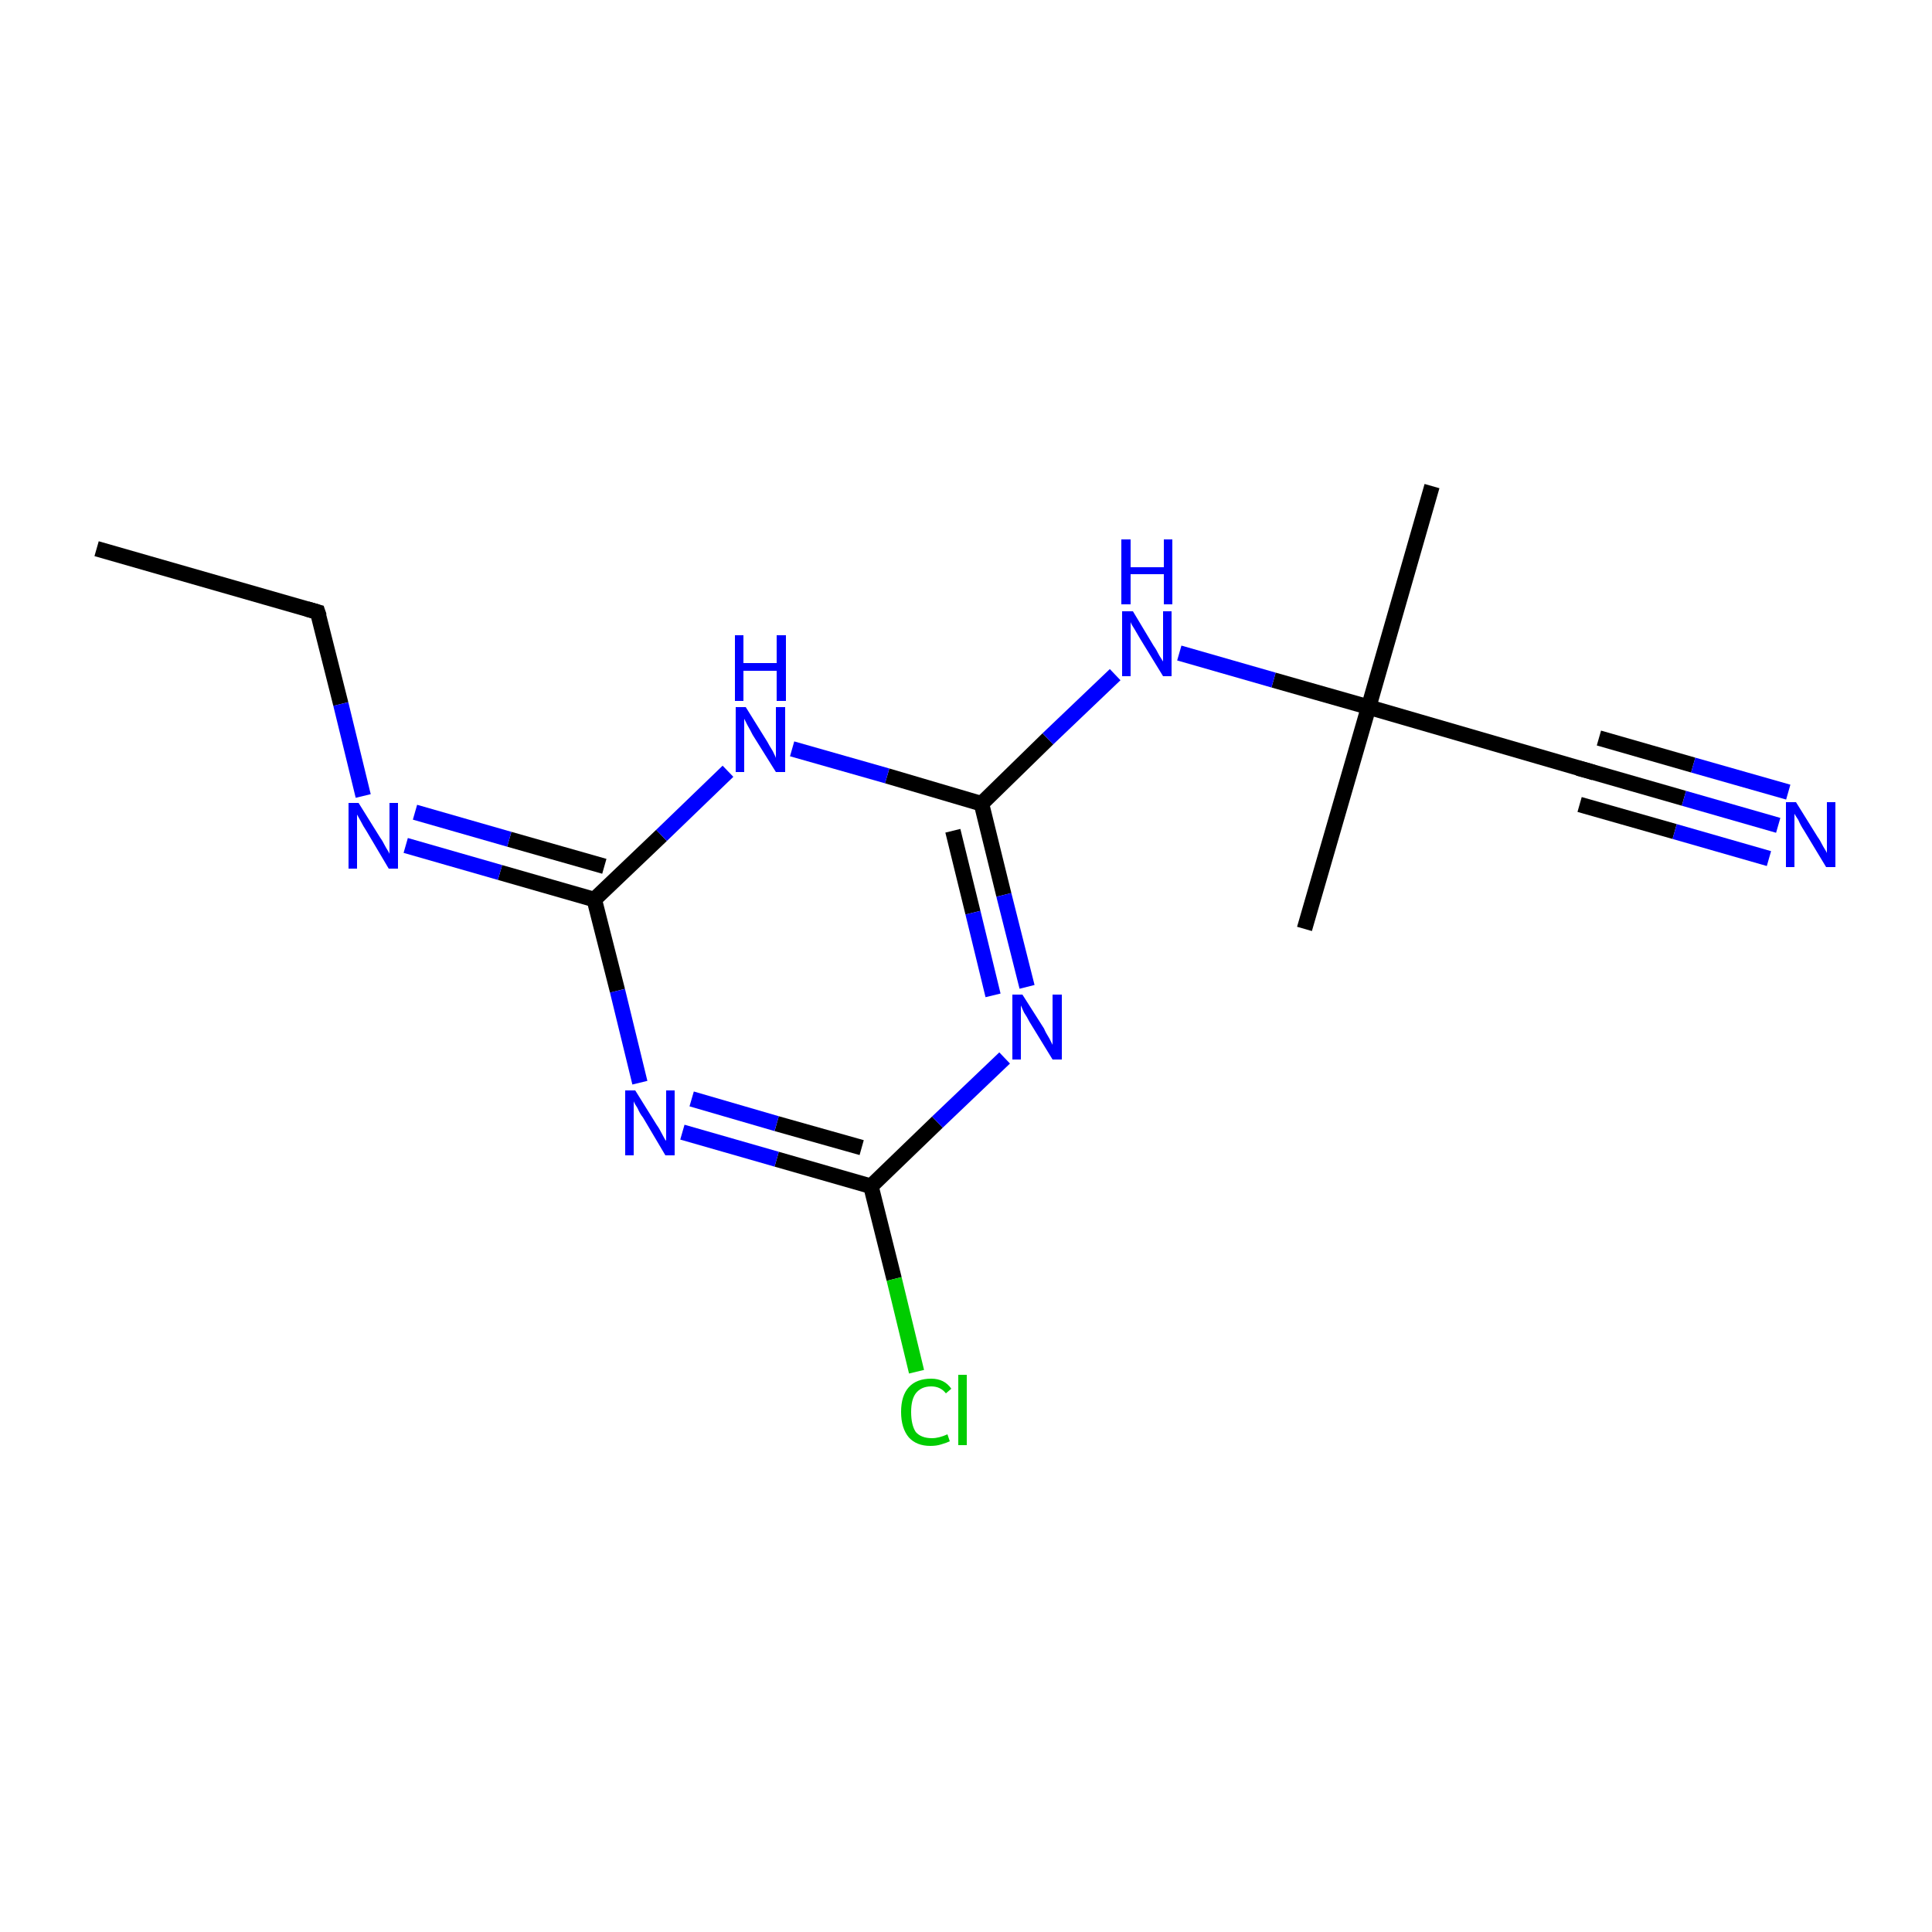 <?xml version='1.0' encoding='iso-8859-1'?>
<svg version='1.1' baseProfile='full'
              xmlns='http://www.w3.org/2000/svg'
                      xmlns:rdkit='http://www.rdkit.org/xml'
                      xmlns:xlink='http://www.w3.org/1999/xlink'
                  xml:space='preserve'
width='250px' height='250px' viewBox='0 0 250 250'>
<!-- END OF HEADER -->
<rect style='opacity:1.0;fill:#FFFFFF;stroke:none' width='250.0' height='250.0' x='0.0' y='0.0'> </rect>
<path class='bond-0 atom-0 atom-3' d='M 12.5,71.0 L 41.1,79.2' style='fill:none;fill-rule:evenodd;stroke:#000000;stroke-width:2.0px;stroke-linecap:butt;stroke-linejoin:miter;stroke-opacity:1' />
<path class='bond-1 atom-1 atom-8' d='M 185.3,62.9 L 177.1,91.5' style='fill:none;fill-rule:evenodd;stroke:#000000;stroke-width:2.0px;stroke-linecap:butt;stroke-linejoin:miter;stroke-opacity:1' />
<path class='bond-2 atom-2 atom-8' d='M 168.8,120.2 L 177.1,91.5' style='fill:none;fill-rule:evenodd;stroke:#000000;stroke-width:2.0px;stroke-linecap:butt;stroke-linejoin:miter;stroke-opacity:1' />
<path class='bond-3 atom-3 atom-11' d='M 41.1,79.2 L 44.1,91.1' style='fill:none;fill-rule:evenodd;stroke:#000000;stroke-width:2.0px;stroke-linecap:butt;stroke-linejoin:miter;stroke-opacity:1' />
<path class='bond-3 atom-3 atom-11' d='M 44.1,91.1 L 47.0,103.0' style='fill:none;fill-rule:evenodd;stroke:#0000FF;stroke-width:2.0px;stroke-linecap:butt;stroke-linejoin:miter;stroke-opacity:1' />
<path class='bond-4 atom-4 atom-8' d='M 205.7,99.8 L 177.1,91.5' style='fill:none;fill-rule:evenodd;stroke:#000000;stroke-width:2.0px;stroke-linecap:butt;stroke-linejoin:miter;stroke-opacity:1' />
<path class='bond-5 atom-4 atom-10' d='M 205.7,99.8 L 217.9,103.3' style='fill:none;fill-rule:evenodd;stroke:#000000;stroke-width:2.0px;stroke-linecap:butt;stroke-linejoin:miter;stroke-opacity:1' />
<path class='bond-5 atom-4 atom-10' d='M 217.9,103.3 L 230.1,106.8' style='fill:none;fill-rule:evenodd;stroke:#0000FF;stroke-width:2.0px;stroke-linecap:butt;stroke-linejoin:miter;stroke-opacity:1' />
<path class='bond-5 atom-4 atom-10' d='M 206.9,95.5 L 219.1,99.0' style='fill:none;fill-rule:evenodd;stroke:#000000;stroke-width:2.0px;stroke-linecap:butt;stroke-linejoin:miter;stroke-opacity:1' />
<path class='bond-5 atom-4 atom-10' d='M 219.1,99.0 L 231.4,102.5' style='fill:none;fill-rule:evenodd;stroke:#0000FF;stroke-width:2.0px;stroke-linecap:butt;stroke-linejoin:miter;stroke-opacity:1' />
<path class='bond-5 atom-4 atom-10' d='M 204.4,104.1 L 216.7,107.6' style='fill:none;fill-rule:evenodd;stroke:#000000;stroke-width:2.0px;stroke-linecap:butt;stroke-linejoin:miter;stroke-opacity:1' />
<path class='bond-5 atom-4 atom-10' d='M 216.7,107.6 L 228.9,111.1' style='fill:none;fill-rule:evenodd;stroke:#0000FF;stroke-width:2.0px;stroke-linecap:butt;stroke-linejoin:miter;stroke-opacity:1' />
<path class='bond-6 atom-5 atom-9' d='M 112.7,153.5 L 115.7,165.5' style='fill:none;fill-rule:evenodd;stroke:#000000;stroke-width:2.0px;stroke-linecap:butt;stroke-linejoin:miter;stroke-opacity:1' />
<path class='bond-6 atom-5 atom-9' d='M 115.7,165.5 L 118.6,177.5' style='fill:none;fill-rule:evenodd;stroke:#00CC00;stroke-width:2.0px;stroke-linecap:butt;stroke-linejoin:miter;stroke-opacity:1' />
<path class='bond-7 atom-5 atom-12' d='M 112.7,153.5 L 100.5,150.0' style='fill:none;fill-rule:evenodd;stroke:#000000;stroke-width:2.0px;stroke-linecap:butt;stroke-linejoin:miter;stroke-opacity:1' />
<path class='bond-7 atom-5 atom-12' d='M 100.5,150.0 L 88.3,146.5' style='fill:none;fill-rule:evenodd;stroke:#0000FF;stroke-width:2.0px;stroke-linecap:butt;stroke-linejoin:miter;stroke-opacity:1' />
<path class='bond-7 atom-5 atom-12' d='M 111.5,148.5 L 100.5,145.4' style='fill:none;fill-rule:evenodd;stroke:#000000;stroke-width:2.0px;stroke-linecap:butt;stroke-linejoin:miter;stroke-opacity:1' />
<path class='bond-7 atom-5 atom-12' d='M 100.5,145.4 L 89.5,142.2' style='fill:none;fill-rule:evenodd;stroke:#0000FF;stroke-width:2.0px;stroke-linecap:butt;stroke-linejoin:miter;stroke-opacity:1' />
<path class='bond-8 atom-5 atom-13' d='M 112.7,153.5 L 121.3,145.2' style='fill:none;fill-rule:evenodd;stroke:#000000;stroke-width:2.0px;stroke-linecap:butt;stroke-linejoin:miter;stroke-opacity:1' />
<path class='bond-8 atom-5 atom-13' d='M 121.3,145.2 L 130.0,136.9' style='fill:none;fill-rule:evenodd;stroke:#0000FF;stroke-width:2.0px;stroke-linecap:butt;stroke-linejoin:miter;stroke-opacity:1' />
<path class='bond-9 atom-6 atom-11' d='M 76.9,116.4 L 64.7,112.9' style='fill:none;fill-rule:evenodd;stroke:#000000;stroke-width:2.0px;stroke-linecap:butt;stroke-linejoin:miter;stroke-opacity:1' />
<path class='bond-9 atom-6 atom-11' d='M 64.7,112.9 L 52.5,109.4' style='fill:none;fill-rule:evenodd;stroke:#0000FF;stroke-width:2.0px;stroke-linecap:butt;stroke-linejoin:miter;stroke-opacity:1' />
<path class='bond-9 atom-6 atom-11' d='M 78.2,112.1 L 65.9,108.6' style='fill:none;fill-rule:evenodd;stroke:#000000;stroke-width:2.0px;stroke-linecap:butt;stroke-linejoin:miter;stroke-opacity:1' />
<path class='bond-9 atom-6 atom-11' d='M 65.9,108.6 L 53.7,105.1' style='fill:none;fill-rule:evenodd;stroke:#0000FF;stroke-width:2.0px;stroke-linecap:butt;stroke-linejoin:miter;stroke-opacity:1' />
<path class='bond-10 atom-6 atom-12' d='M 76.9,116.4 L 79.9,128.2' style='fill:none;fill-rule:evenodd;stroke:#000000;stroke-width:2.0px;stroke-linecap:butt;stroke-linejoin:miter;stroke-opacity:1' />
<path class='bond-10 atom-6 atom-12' d='M 79.9,128.2 L 82.8,140.1' style='fill:none;fill-rule:evenodd;stroke:#0000FF;stroke-width:2.0px;stroke-linecap:butt;stroke-linejoin:miter;stroke-opacity:1' />
<path class='bond-11 atom-6 atom-14' d='M 76.9,116.4 L 85.6,108.1' style='fill:none;fill-rule:evenodd;stroke:#000000;stroke-width:2.0px;stroke-linecap:butt;stroke-linejoin:miter;stroke-opacity:1' />
<path class='bond-11 atom-6 atom-14' d='M 85.6,108.1 L 94.2,99.8' style='fill:none;fill-rule:evenodd;stroke:#0000FF;stroke-width:2.0px;stroke-linecap:butt;stroke-linejoin:miter;stroke-opacity:1' />
<path class='bond-12 atom-7 atom-13' d='M 127.0,104.0 L 129.9,115.8' style='fill:none;fill-rule:evenodd;stroke:#000000;stroke-width:2.0px;stroke-linecap:butt;stroke-linejoin:miter;stroke-opacity:1' />
<path class='bond-12 atom-7 atom-13' d='M 129.9,115.8 L 132.9,127.7' style='fill:none;fill-rule:evenodd;stroke:#0000FF;stroke-width:2.0px;stroke-linecap:butt;stroke-linejoin:miter;stroke-opacity:1' />
<path class='bond-12 atom-7 atom-13' d='M 123.3,107.5 L 125.9,118.1' style='fill:none;fill-rule:evenodd;stroke:#000000;stroke-width:2.0px;stroke-linecap:butt;stroke-linejoin:miter;stroke-opacity:1' />
<path class='bond-12 atom-7 atom-13' d='M 125.9,118.1 L 128.5,128.8' style='fill:none;fill-rule:evenodd;stroke:#0000FF;stroke-width:2.0px;stroke-linecap:butt;stroke-linejoin:miter;stroke-opacity:1' />
<path class='bond-13 atom-7 atom-14' d='M 127.0,104.0 L 114.8,100.4' style='fill:none;fill-rule:evenodd;stroke:#000000;stroke-width:2.0px;stroke-linecap:butt;stroke-linejoin:miter;stroke-opacity:1' />
<path class='bond-13 atom-7 atom-14' d='M 114.8,100.4 L 102.5,96.9' style='fill:none;fill-rule:evenodd;stroke:#0000FF;stroke-width:2.0px;stroke-linecap:butt;stroke-linejoin:miter;stroke-opacity:1' />
<path class='bond-14 atom-7 atom-15' d='M 127.0,104.0 L 135.6,95.6' style='fill:none;fill-rule:evenodd;stroke:#000000;stroke-width:2.0px;stroke-linecap:butt;stroke-linejoin:miter;stroke-opacity:1' />
<path class='bond-14 atom-7 atom-15' d='M 135.6,95.6 L 144.3,87.3' style='fill:none;fill-rule:evenodd;stroke:#0000FF;stroke-width:2.0px;stroke-linecap:butt;stroke-linejoin:miter;stroke-opacity:1' />
<path class='bond-15 atom-8 atom-15' d='M 177.1,91.5 L 164.8,88.0' style='fill:none;fill-rule:evenodd;stroke:#000000;stroke-width:2.0px;stroke-linecap:butt;stroke-linejoin:miter;stroke-opacity:1' />
<path class='bond-15 atom-8 atom-15' d='M 164.8,88.0 L 152.6,84.5' style='fill:none;fill-rule:evenodd;stroke:#0000FF;stroke-width:2.0px;stroke-linecap:butt;stroke-linejoin:miter;stroke-opacity:1' />
<path d='M 39.7,78.8 L 41.1,79.2 L 41.3,79.8' style='fill:none;stroke:#000000;stroke-width:2.0px;stroke-linecap:butt;stroke-linejoin:miter;stroke-opacity:1;' />
<path d='M 204.2,99.4 L 205.7,99.8 L 206.3,100.0' style='fill:none;stroke:#000000;stroke-width:2.0px;stroke-linecap:butt;stroke-linejoin:miter;stroke-opacity:1;' />
<path class='atom-9' d='M 116.6 182.7
Q 116.6 180.6, 117.6 179.5
Q 118.6 178.4, 120.5 178.4
Q 122.2 178.4, 123.1 179.7
L 122.4 180.3
Q 121.7 179.4, 120.5 179.4
Q 119.2 179.4, 118.5 180.3
Q 117.9 181.1, 117.9 182.7
Q 117.9 184.4, 118.5 185.3
Q 119.2 186.1, 120.6 186.1
Q 121.5 186.1, 122.6 185.6
L 122.9 186.5
Q 122.5 186.7, 121.8 186.9
Q 121.2 187.1, 120.4 187.1
Q 118.6 187.1, 117.6 186.0
Q 116.6 184.8, 116.6 182.7
' fill='#00CC00'/>
<path class='atom-9' d='M 124.0 177.9
L 125.1 177.9
L 125.1 187.0
L 124.0 187.0
L 124.0 177.9
' fill='#00CC00'/>
<path class='atom-10' d='M 232.4 103.8
L 235.2 108.3
Q 235.5 108.7, 235.9 109.5
Q 236.4 110.3, 236.4 110.4
L 236.4 103.8
L 237.5 103.8
L 237.5 112.2
L 236.3 112.2
L 233.4 107.4
Q 233.0 106.8, 232.7 106.1
Q 232.3 105.5, 232.2 105.3
L 232.2 112.2
L 231.1 112.2
L 231.1 103.8
L 232.4 103.8
' fill='#0000FF'/>
<path class='atom-11' d='M 46.4 103.9
L 49.2 108.4
Q 49.5 108.8, 49.9 109.6
Q 50.4 110.4, 50.4 110.5
L 50.4 103.9
L 51.5 103.9
L 51.5 112.4
L 50.3 112.4
L 47.4 107.5
Q 47.0 106.9, 46.7 106.3
Q 46.3 105.6, 46.2 105.4
L 46.2 112.4
L 45.1 112.4
L 45.1 103.9
L 46.4 103.9
' fill='#0000FF'/>
<path class='atom-12' d='M 82.2 141.1
L 85.0 145.6
Q 85.3 146.0, 85.7 146.8
Q 86.1 147.6, 86.2 147.6
L 86.2 141.1
L 87.3 141.1
L 87.3 149.5
L 86.1 149.5
L 83.2 144.6
Q 82.8 144.1, 82.5 143.4
Q 82.1 142.8, 82.0 142.5
L 82.0 149.5
L 80.9 149.5
L 80.9 141.1
L 82.2 141.1
' fill='#0000FF'/>
<path class='atom-13' d='M 132.3 128.7
L 135.1 133.1
Q 135.3 133.6, 135.8 134.4
Q 136.2 135.2, 136.2 135.2
L 136.2 128.7
L 137.4 128.7
L 137.4 137.1
L 136.2 137.1
L 133.2 132.2
Q 132.9 131.6, 132.5 131.0
Q 132.2 130.3, 132.1 130.1
L 132.1 137.1
L 131.0 137.1
L 131.0 128.7
L 132.3 128.7
' fill='#0000FF'/>
<path class='atom-14' d='M 96.5 91.5
L 99.3 96.0
Q 99.5 96.4, 100.0 97.2
Q 100.4 98.0, 100.4 98.1
L 100.4 91.5
L 101.6 91.5
L 101.6 99.9
L 100.4 99.9
L 97.4 95.1
Q 97.1 94.5, 96.7 93.8
Q 96.4 93.2, 96.3 93.0
L 96.3 99.9
L 95.2 99.9
L 95.2 91.5
L 96.5 91.5
' fill='#0000FF'/>
<path class='atom-14' d='M 95.1 82.2
L 96.2 82.2
L 96.2 85.8
L 100.5 85.8
L 100.5 82.2
L 101.7 82.2
L 101.7 90.7
L 100.5 90.7
L 100.5 86.8
L 96.2 86.8
L 96.2 90.7
L 95.1 90.7
L 95.1 82.2
' fill='#0000FF'/>
<path class='atom-15' d='M 146.6 79.1
L 149.3 83.6
Q 149.6 84.0, 150.0 84.8
Q 150.5 85.6, 150.5 85.6
L 150.5 79.1
L 151.6 79.1
L 151.6 87.5
L 150.5 87.5
L 147.5 82.6
Q 147.2 82.1, 146.8 81.4
Q 146.4 80.8, 146.3 80.5
L 146.3 87.5
L 145.2 87.5
L 145.2 79.1
L 146.6 79.1
' fill='#0000FF'/>
<path class='atom-15' d='M 145.1 69.8
L 146.3 69.8
L 146.3 73.4
L 150.6 73.4
L 150.6 69.8
L 151.7 69.8
L 151.7 78.2
L 150.6 78.2
L 150.6 74.3
L 146.3 74.3
L 146.3 78.2
L 145.1 78.2
L 145.1 69.8
' fill='#0000FF'/>
</svg>
